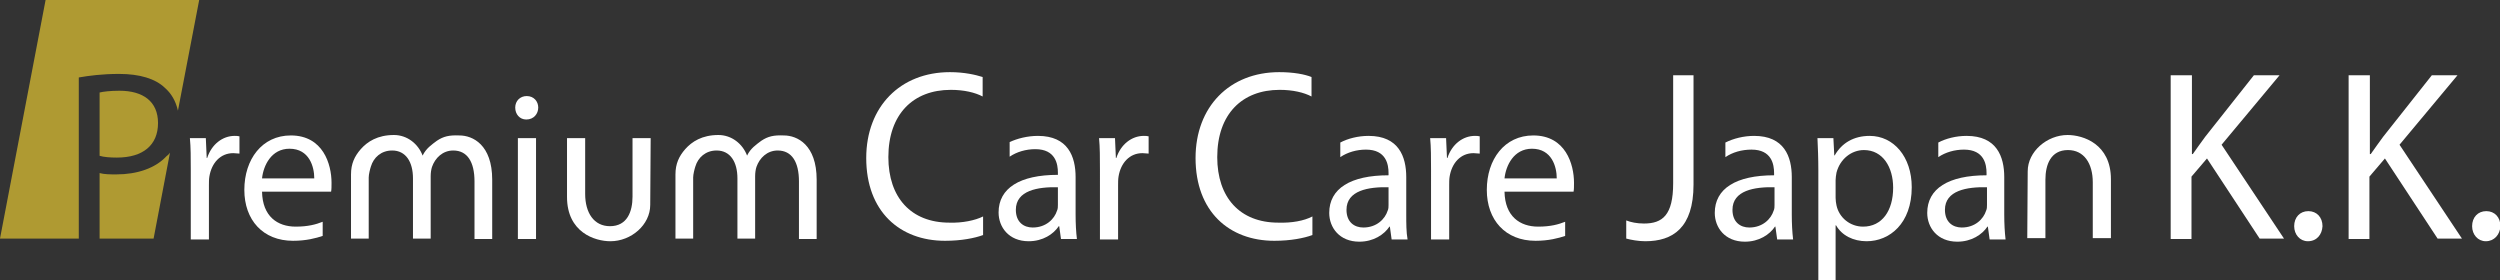 <?xml version="1.0" encoding="utf-8"?>
<!-- Generator: Adobe Illustrator 22.1.0, SVG Export Plug-In . SVG Version: 6.00 Build 0)  -->
<svg version="1.1" id="レイヤー_1" xmlns="http://www.w3.org/2000/svg" xmlns:xlink="http://www.w3.org/1999/xlink" x="0px"
	 y="0px" viewBox="0 0 564.8 63.3" style="enable-background:new 0 0 564.8 63.3;" xml:space="preserve">
<rect x="0" y="0" width="564.8" height="63.3" fill="#333333" stroke="none"/>
<style type="text/css">
	.st0{fill:#AF9A32;}
	.st1{fill:#FFFFFF;}
</style>
<g>
	<g>
		<path class="st0" d="M17.8,17.5c2.3-0.4,5.3-0.8,9.1-0.8c4.7,0,8.2,1.1,10.3,3.1c1.5,1.3,2.5,3,3,5.2L45,0H10.3L0,53.9h17.8V17.5z
			"/>
		<path class="st0" d="M38.4,34.5l-3.7,19.4H22.5V39.1c1.1,0.3,2.4,0.3,3.8,0.3c4.7,0,8.8-1.4,11.3-4.1
			C37.9,35.1,38.2,34.8,38.4,34.5z"/>
		<path class="st0" d="M27,20.5c5.3,0,8.7,2.4,8.7,7.3c0,5-3.4,7.8-9.3,7.8c-1.5,0-2.9-0.1-3.9-0.4V20.9
			C23.3,20.7,24.9,20.5,27,20.5z"/>
	</g>
	<path class="st1" d="M43.1,38.3c0-2.7,0-5-0.2-7.1h3.6l0.2,4.5h0.1c1-3.1,3.5-5,6.2-5c0.4,0,0.7,0,1.1,0.1v3.9
		c-0.5,0-0.9-0.1-1.4-0.1c-2.9,0-4.9,2.2-5.4,5.3c-0.1,0.6-0.1,1.3-0.1,2v12.2h-4.1L43.1,38.3z"/>
	<path class="st1" d="M79.3,39.4c0-2.4,0.8-4.1,2.2-5.7c1.5-1.7,3.8-3.2,7.5-3.2c3,0,5.5,2,6.5,4.7v-0.1c0.8-1.6,2-2.4,3.2-3.3
		c1.5-1,2.8-1.3,5.1-1.2c3,0,7.4,2.1,7.4,10v13.4h-4V41c0-4.4-1.6-7-4.8-7c-2.4,0-4.1,1.7-4.8,3.7c-0.2,0.6-0.3,1.4-0.3,2.1v14.1h-4
		V40.3c0-3.7-1.6-6.3-4.7-6.3c-2.5,0-4.2,1.6-4.8,3.6c-0.2,0.6-0.5,1.8-0.5,2.5v13.8h-4V39.4z"/>
	<path class="st1" d="M152.6,39.4c0-2.4,0.8-4.1,2.2-5.7c1.5-1.7,3.8-3.2,7.5-3.2c3,0,5.5,2,6.5,4.7v-0.1c0.8-1.6,2-2.4,3.2-3.3
		c1.5-1,2.8-1.3,5.1-1.2c3,0,7.4,2.1,7.4,10v13.4h-4V41c0-4.4-1.6-7-4.8-7c-2.4,0-4.1,1.7-4.8,3.7c-0.2,0.6-0.3,1.4-0.3,2.1v14.1h-4
		V40.3c0-3.7-1.6-6.3-4.7-6.3c-2.5,0-4.2,1.6-4.8,3.6c-0.2,0.6-0.5,1.8-0.5,2.5v13.8h-4V39.4z"/>
	<path class="st1" d="M117,53.9V31.2h4.1v22.8H117z M118.9,27c-1.5,0-2.5-1.2-2.5-2.7c0-1.5,1.1-2.6,2.6-2.6c1.6,0,2.6,1.2,2.6,2.6
		C121.6,25.7,120.6,27,118.9,27L118.9,27z"/>
	<path class="st1" d="M146.9,46.3c0,4.5-4.3,8.2-9,8.2c-3.5,0-9.8-2-9.8-10V31.2h4.1v12.6c0,4.3,2,7.3,5.6,7.3
		c3.9,0,5.1-3.3,5.1-6.7V31.2h4.1L146.9,46.3z"/>
	<path class="st1" d="M248.5,38.3c0-2.7,0-5-0.2-7.1h3.6l0.2,4.5h0.1c1-3.1,3.5-5,6.2-5c0.4,0,0.7,0,1.1,0.1v3.9
		c-0.5,0-0.9-0.1-1.4-0.1c-2.9,0-4.9,2.2-5.4,5.3c-0.1,0.6-0.1,1.3-0.1,2v12.2h-4.1L248.5,38.3z"/>
	<path class="st1" d="M323.3,38.3c0-2.7,0-5-0.2-7.1h3.6l0.2,4.5h0.1c1-3.1,3.5-5,6.2-5c0.4,0,0.7,0,1.1,0.1v3.9
		c-0.5,0-0.9-0.1-1.4-0.1c-2.9,0-4.9,2.2-5.4,5.3c-0.1,0.6-0.1,1.3-0.1,2v12.2h-4.1L323.3,38.3z"/>
	<path class="st1" d="M414.7,40.7c0-0.5,0.1-1.1,0.2-1.7c0.8-3.1,3.4-5.1,6.2-5.1c4.3,0,6.6,3.9,6.6,8.5c0,5.2-2.5,8.8-6.8,8.8
		c-2.9,0-5.4-2-6-4.8c-0.1-0.5-0.2-1.1-0.2-1.7V40.7z M410.6,63.3h4.1V50.9h0.1c1.3,2.3,3.9,3.6,6.9,3.6c5.2,0,10.2-4,10.2-12.2
		c0-6.9-4.1-11.6-9.5-11.6c-3.6,0-6.3,1.6-7.9,4.4h-0.1l-0.2-3.9h-3.6c0.1,2.2,0.2,4.5,0.2,7.4V63.3z"/>
	<path class="st1" d="M490.5,17h4.7v17.8h0.2c1-1.4,1.9-2.7,2.8-3.9L509.2,17h5.8l-13.1,15.7L516,53.9h-5.5l-11.9-18.1l-3.5,4.1
		v14.1h-4.7V17z"/>
	<path class="st1" d="M521.4,54.5c-1.8,0-3.1-1.5-3.1-3.4c0-2,1.3-3.4,3.2-3.4c1.9,0,3.2,1.4,3.2,3.4
		C524.6,53,523.4,54.5,521.4,54.5L521.4,54.5z"/>
	<path class="st1" d="M530.7,17h4.7v17.8h0.2c1-1.4,1.9-2.7,2.8-3.9L549.4,17h5.8l-13.1,15.7l14.1,21.2h-5.5l-11.9-18.1l-3.5,4.1
		v14.1h-4.7V17z"/>
	<path class="st1" d="M561.6,54.5c-1.8,0-3.1-1.5-3.1-3.4c0-2,1.3-3.4,3.2-3.4c1.9,0,3.2,1.4,3.2,3.4
		C564.8,53,563.5,54.5,561.6,54.5L561.6,54.5z"/>
	<path class="st1" d="M222.1,48.9v4.2c-1.9,0.7-4.9,1.3-8.6,1.3c-10.2,0-17.8-6.6-17.8-18.7c0-11.6,7.7-19.4,18.9-19.4
		c3.3,0,5.8,0.6,7.4,1.1v4.4c-1.7-0.9-4.2-1.5-7.2-1.5c-8.5,0-14.1,5.5-14.1,15.2c0,9.1,5.1,14.8,13.8,14.8
		C217.4,50.4,220.3,49.8,222.1,48.9z"/>
	<path class="st1" d="M296.5,48.9v4.2c-1.9,0.7-4.9,1.3-8.6,1.3c-10.2,0-17.8-6.6-17.8-18.7c0-11.6,7.7-19.4,18.9-19.4
		c3.3,0,5.8,0.5,7.3,1.1v4.4c-1.7-0.9-4.2-1.5-7.2-1.5c-8.5,0-14.1,5.5-14.1,15.2c0,9.1,5.1,14.8,13.8,14.8
		C291.8,50.4,294.6,49.9,296.5,48.9z"/>
	<path class="st1" d="M317.7,48.5V40c0-4.6-1.7-9.3-8.5-9.3c-2.4,0-4.7,0.6-6.4,1.5v3.3c1.6-1.1,3.7-1.7,5.8-1.7
		c4.6,0,5.1,3.4,5.1,5.3v0.5c-8.6,0-13.4,3-13.4,8.5c0,3.3,2.3,6.5,6.8,6.5c3.2,0,5.6-1.6,6.8-3.4h0.1l0.4,2.9h3.6
		C317.7,52.4,317.7,50.5,317.7,48.5z M313.7,46.3c0,0.4,0,0.9-0.2,1.3c-0.6,1.9-2.5,3.8-5.5,3.8c-2,0-3.8-1.2-3.8-4
		c0-4.4,5-5.2,9.5-5.1V46.3z"/>
	<path class="st1" d="M347.5,51.2c-4.1,0-7.5-2.3-7.6-7.9l15.6,0c0.1-0.5,0.1-1.1,0.1-2c0-4.2-1.9-10.7-9.2-10.7
		c-6.5,0-10.5,5.4-10.5,12.3c0,6.8,4.2,11.5,11,11.5c3,0,5.2-0.6,6.7-1.1v-3.2C352.1,50.7,350.3,51.2,347.5,51.2z M346.1,33.6
		c4.5,0,5.6,4.1,5.6,6.7h-11.8C340.2,37.4,342,33.6,346.1,33.6z"/>
	<path class="st1" d="M382.6,17v24.7c0,9.8-4.7,12.8-10.9,12.8c-1.5,0-3.2-0.3-4.3-0.6v-4.1c1,0.4,2.4,0.7,4,0.7
		c4.2,0,6.6-1.9,6.6-9.1V17H382.6z"/>
	<path class="st1" d="M404.8,48.5V40c0-4.6-1.7-9.3-8.5-9.3c-2.4,0-4.7,0.6-6.5,1.5v3.3c1.6-1.1,3.7-1.7,5.9-1.7
		c4.6,0,5.1,3.4,5.1,5.3v0.5c-8.6,0-13.4,3-13.4,8.5c0,3.3,2.3,6.5,6.8,6.5c3.2,0,5.6-1.6,6.8-3.4h0.1l0.4,2.9h3.6
		C404.9,52.4,404.8,50.5,404.8,48.5z M400.9,46.3c0,0.4,0,0.9-0.2,1.3c-0.6,1.9-2.5,3.8-5.5,3.8c-2,0-3.8-1.2-3.8-4
		c0-4.4,5-5.2,9.5-5.1V46.3z"/>
	<path class="st1" d="M452.8,48.5V40c0-4.6-1.7-9.3-8.5-9.3c-2.4,0-4.7,0.6-6.4,1.5v3.3c1.6-1.1,3.7-1.7,5.8-1.7
		c4.6,0,5.1,3.4,5.1,5.3v0.5c-8.6,0-13.4,3-13.4,8.5c0,3.3,2.3,6.5,6.8,6.5c3.2,0,5.6-1.6,6.8-3.4h0.1l0.4,2.9h3.6
		C452.9,52.4,452.8,50.5,452.8,48.5z M448.9,46.3c0,0.4,0,0.9-0.2,1.3c-0.6,1.9-2.5,3.8-5.5,3.8c-2,0-3.8-1.2-3.8-4
		c0-4.4,5-5.2,9.5-5.1V46.3z"/>
	<path class="st1" d="M458.1,38.7c0-4.5,4.4-8.2,9-8.2c3.5,0,9.8,2,9.8,10v13.3h-4.1V41.2c0-4.3-2-7.3-5.6-7.3
		c-3.9,0-5.1,3.3-5.1,6.7v13.2h-4.1L458.1,38.7z"/>
	<path class="st1" d="M74.9,41.3c0-4.2-1.9-10.7-9.2-10.7c-6.5,0-10.5,5.4-10.5,12.3c0,6.8,4.2,11.5,11,11.5c3,0,5.2-0.6,6.7-1.1
		v-3.2c-1.5,0.6-3.3,1.1-6.1,1.1c-4.1,0-7.5-2.3-7.6-7.9l15.6,0C74.9,42.8,74.9,42.2,74.9,41.3z M59.2,40.3c0.3-2.9,2.1-6.7,6.2-6.7
		c4.5,0,5.6,4.1,5.6,6.7H59.2z"/>
	<path class="st1" d="M243,48.5V40c0-4.6-1.7-9.3-8.5-9.3c-2.4,0-4.7,0.6-6.4,1.4v3.3c1.6-1.1,3.7-1.7,5.8-1.7
		c4.6,0,5.1,3.4,5.1,5.3v0.5c-8.6,0-13.4,3-13.4,8.5c0,3.3,2.3,6.5,6.8,6.5c3.2,0,5.6-1.6,6.8-3.4h0.1l0.4,2.9h3.6
		C243.1,52.4,243,50.5,243,48.5z M239,46.3c0,0.4,0,0.9-0.2,1.3c-0.6,1.9-2.5,3.8-5.5,3.8c-2,0-3.8-1.2-3.8-4c0-4.4,5-5.2,9.5-5.1
		V46.3z"/>
</g>
</svg>
